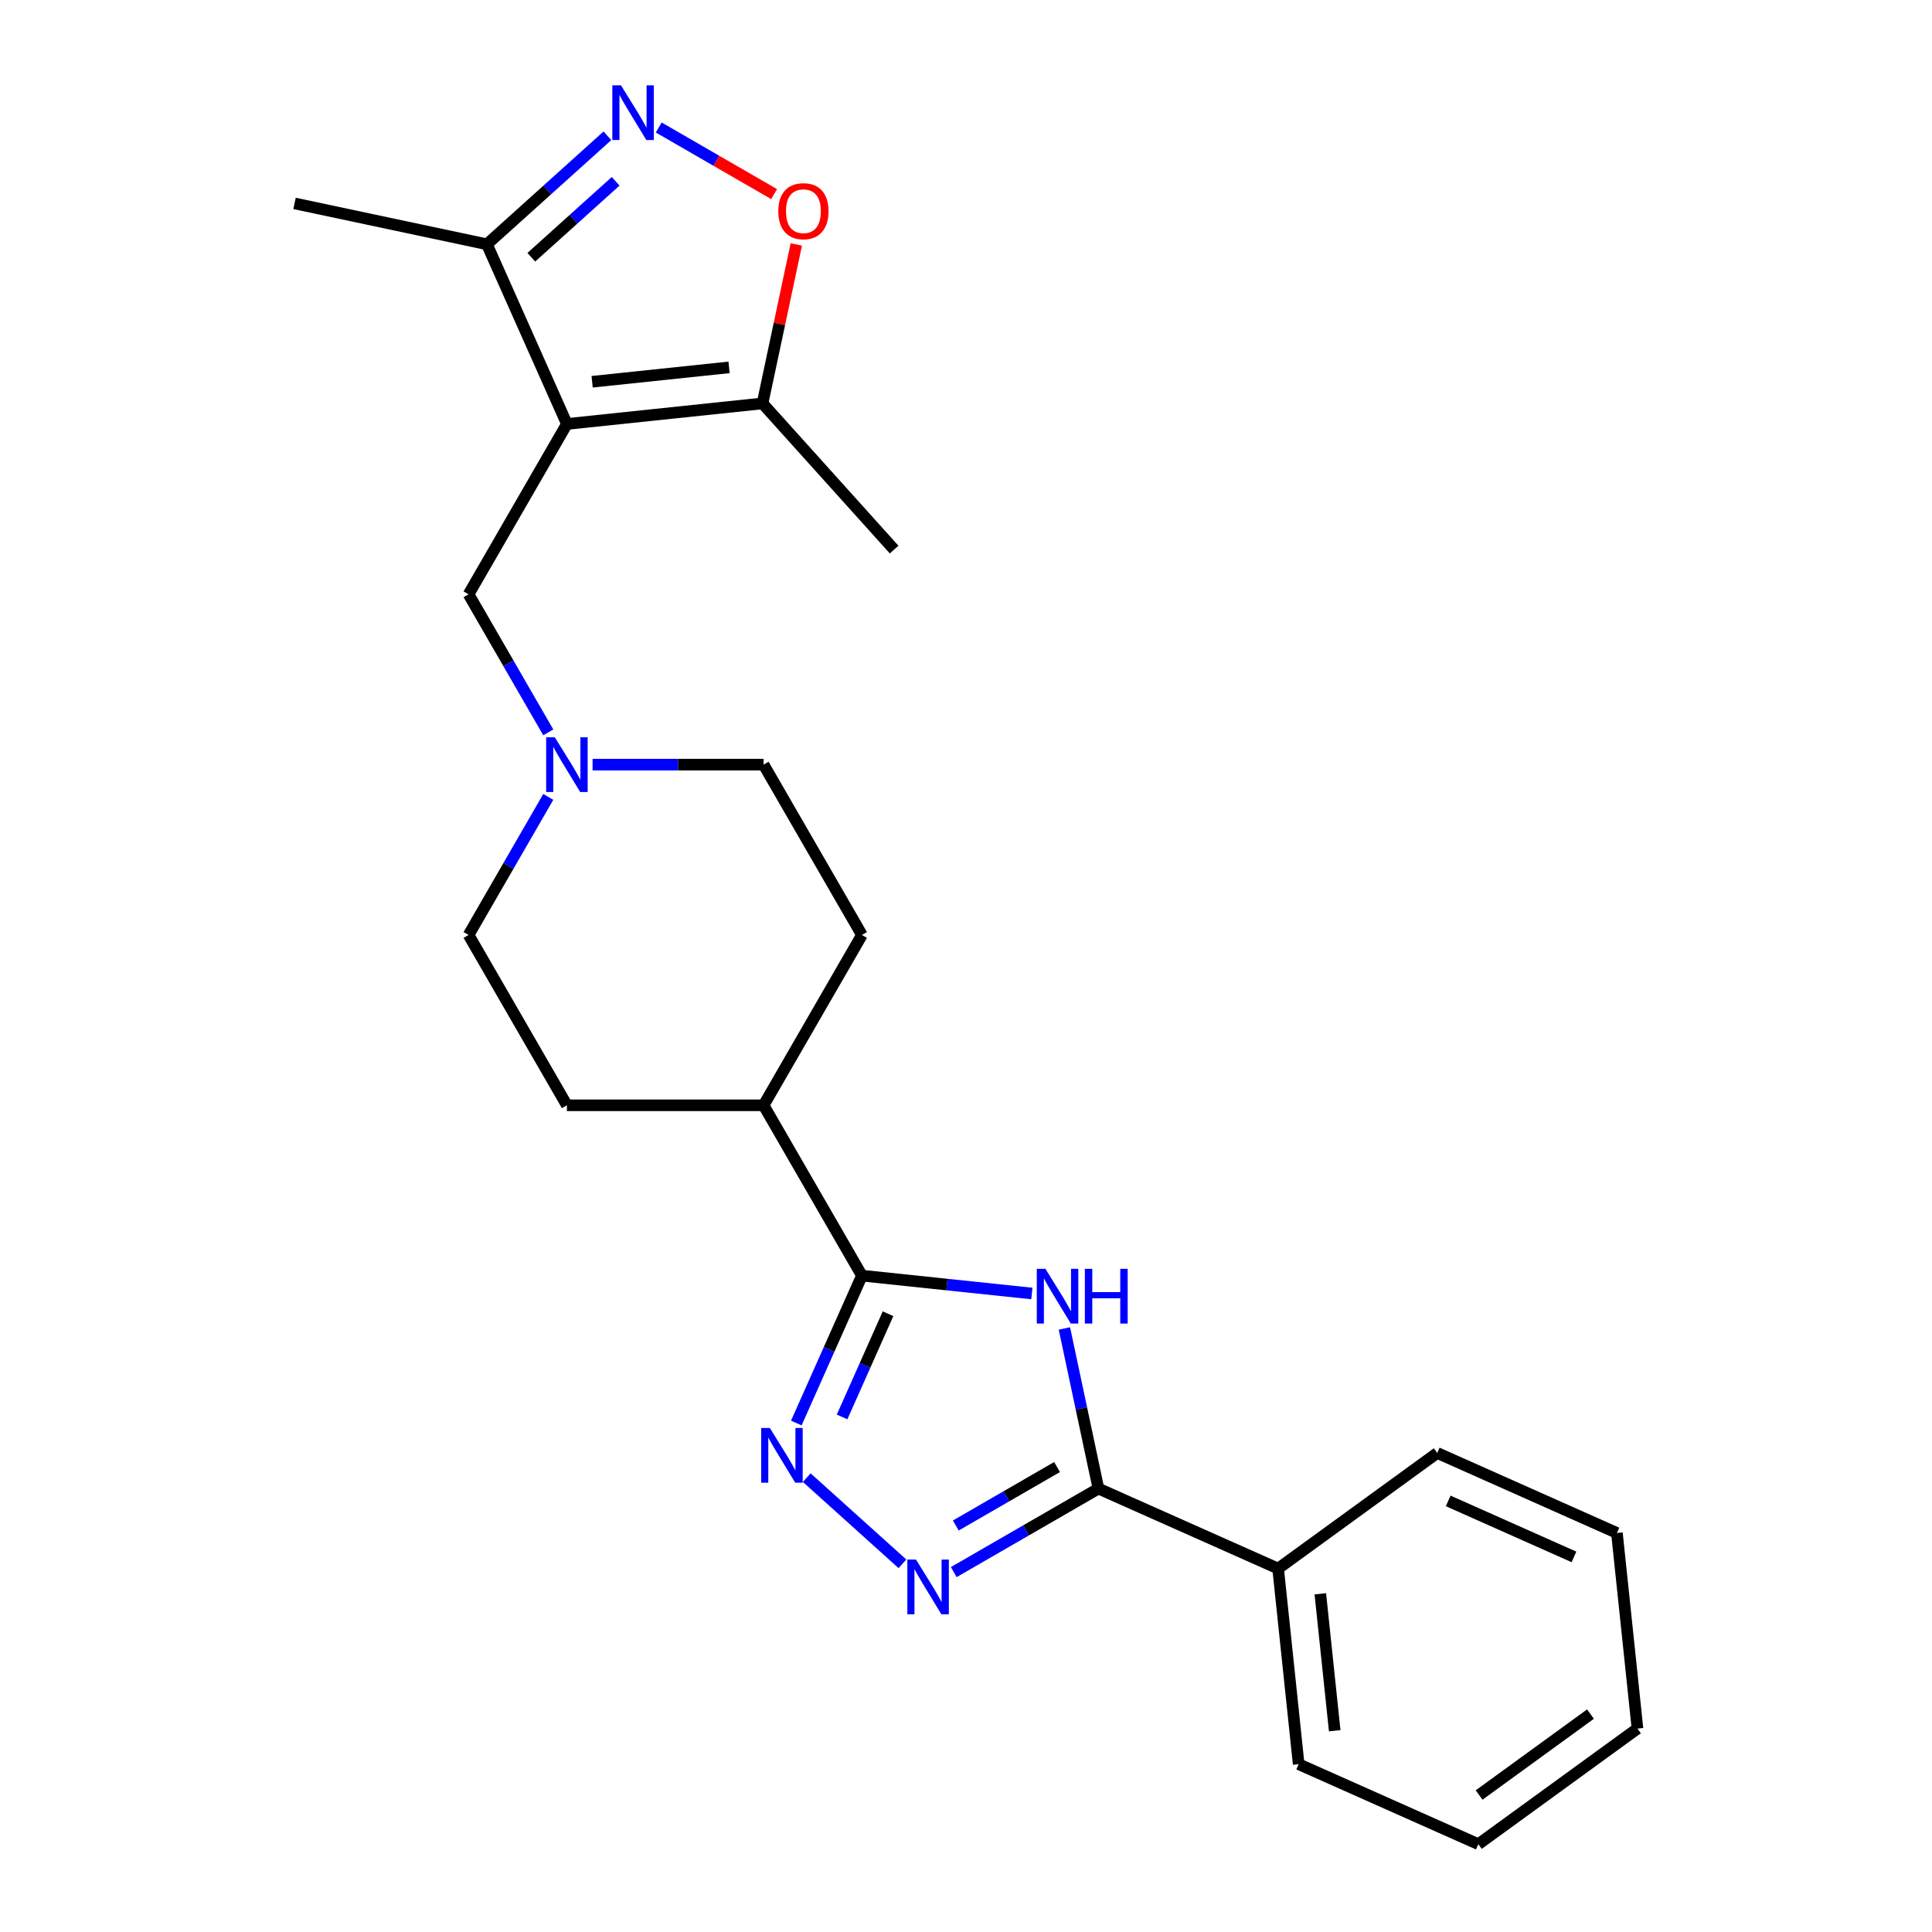 <?xml version='1.0' encoding='iso-8859-1'?>
<svg version='1.1' baseProfile='full'
              xmlns='http://www.w3.org/2000/svg'
                      xmlns:rdkit='http://www.rdkit.org/xml'
                      xmlns:xlink='http://www.w3.org/1999/xlink'
                  xml:space='preserve'
width='1000px' height='1000px' viewBox='0 0 1000 1000'>
<!-- END OF HEADER -->
<rect style='opacity:1.0;fill:#FFFFFF;stroke:none' width='1000' height='1000' x='0' y='0'> </rect>
<path class='bond-7' d='M 293.432,219.446 L 394.677,208.805' style='fill:none;fill-rule:evenodd;stroke:#000000;stroke-width:6px;stroke-linecap:butt;stroke-linejoin:miter;stroke-opacity:1' />
<path class='bond-7' d='M 306.491,197.601 L 377.362,190.152' style='fill:none;fill-rule:evenodd;stroke:#000000;stroke-width:6px;stroke-linecap:butt;stroke-linejoin:miter;stroke-opacity:1' />
<path class='bond-8' d='M 293.432,219.446 L 252.025,126.444' style='fill:none;fill-rule:evenodd;stroke:#000000;stroke-width:6px;stroke-linecap:butt;stroke-linejoin:miter;stroke-opacity:1' />
<path class='bond-9' d='M 293.432,219.446 L 242.531,307.61' style='fill:none;fill-rule:evenodd;stroke:#000000;stroke-width:6px;stroke-linecap:butt;stroke-linejoin:miter;stroke-opacity:1' />
<path class='bond-0' d='M 534.097,669.511 L 490.117,664.889' style='fill:none;fill-rule:evenodd;stroke:#0000FF;stroke-width:6px;stroke-linecap:butt;stroke-linejoin:miter;stroke-opacity:1' />
<path class='bond-0' d='M 490.117,664.889 L 446.137,660.266' style='fill:none;fill-rule:evenodd;stroke:#000000;stroke-width:6px;stroke-linecap:butt;stroke-linejoin:miter;stroke-opacity:1' />
<path class='bond-3' d='M 550.933,687.613 L 559.741,729.049' style='fill:none;fill-rule:evenodd;stroke:#0000FF;stroke-width:6px;stroke-linecap:butt;stroke-linejoin:miter;stroke-opacity:1' />
<path class='bond-3' d='M 559.741,729.049 L 568.548,770.486' style='fill:none;fill-rule:evenodd;stroke:#000000;stroke-width:6px;stroke-linecap:butt;stroke-linejoin:miter;stroke-opacity:1' />
<path class='bond-1' d='M 467.099,809.426 L 417.568,764.828' style='fill:none;fill-rule:evenodd;stroke:#0000FF;stroke-width:6px;stroke-linecap:butt;stroke-linejoin:miter;stroke-opacity:1' />
<path class='bond-26' d='M 493.669,813.717 L 531.109,792.102' style='fill:none;fill-rule:evenodd;stroke:#0000FF;stroke-width:6px;stroke-linecap:butt;stroke-linejoin:miter;stroke-opacity:1' />
<path class='bond-26' d='M 531.109,792.102 L 568.548,770.486' style='fill:none;fill-rule:evenodd;stroke:#000000;stroke-width:6px;stroke-linecap:butt;stroke-linejoin:miter;stroke-opacity:1' />
<path class='bond-26' d='M 494.721,789.6 L 520.928,774.469' style='fill:none;fill-rule:evenodd;stroke:#0000FF;stroke-width:6px;stroke-linecap:butt;stroke-linejoin:miter;stroke-opacity:1' />
<path class='bond-26' d='M 520.928,774.469 L 547.136,759.338' style='fill:none;fill-rule:evenodd;stroke:#000000;stroke-width:6px;stroke-linecap:butt;stroke-linejoin:miter;stroke-opacity:1' />
<path class='bond-2' d='M 412.167,736.563 L 429.152,698.415' style='fill:none;fill-rule:evenodd;stroke:#0000FF;stroke-width:6px;stroke-linecap:butt;stroke-linejoin:miter;stroke-opacity:1' />
<path class='bond-2' d='M 429.152,698.415 L 446.137,660.266' style='fill:none;fill-rule:evenodd;stroke:#000000;stroke-width:6px;stroke-linecap:butt;stroke-linejoin:miter;stroke-opacity:1' />
<path class='bond-2' d='M 435.863,733.4 L 447.752,706.696' style='fill:none;fill-rule:evenodd;stroke:#0000FF;stroke-width:6px;stroke-linecap:butt;stroke-linejoin:miter;stroke-opacity:1' />
<path class='bond-2' d='M 447.752,706.696 L 459.642,679.992' style='fill:none;fill-rule:evenodd;stroke:#000000;stroke-width:6px;stroke-linecap:butt;stroke-linejoin:miter;stroke-opacity:1' />
<path class='bond-12' d='M 568.548,770.486 L 661.55,811.893' style='fill:none;fill-rule:evenodd;stroke:#000000;stroke-width:6px;stroke-linecap:butt;stroke-linejoin:miter;stroke-opacity:1' />
<path class='bond-4' d='M 446.137,660.266 L 395.235,572.102' style='fill:none;fill-rule:evenodd;stroke:#000000;stroke-width:6px;stroke-linecap:butt;stroke-linejoin:miter;stroke-opacity:1' />
<path class='bond-5' d='M 314.394,70.287 L 283.21,98.365' style='fill:none;fill-rule:evenodd;stroke:#0000FF;stroke-width:6px;stroke-linecap:butt;stroke-linejoin:miter;stroke-opacity:1' />
<path class='bond-5' d='M 283.21,98.365 L 252.025,126.444' style='fill:none;fill-rule:evenodd;stroke:#000000;stroke-width:6px;stroke-linecap:butt;stroke-linejoin:miter;stroke-opacity:1' />
<path class='bond-5' d='M 318.663,93.841 L 296.834,113.496' style='fill:none;fill-rule:evenodd;stroke:#0000FF;stroke-width:6px;stroke-linecap:butt;stroke-linejoin:miter;stroke-opacity:1' />
<path class='bond-5' d='M 296.834,113.496 L 275.004,133.152' style='fill:none;fill-rule:evenodd;stroke:#000000;stroke-width:6px;stroke-linecap:butt;stroke-linejoin:miter;stroke-opacity:1' />
<path class='bond-24' d='M 340.965,65.995 L 370.823,83.234' style='fill:none;fill-rule:evenodd;stroke:#0000FF;stroke-width:6px;stroke-linecap:butt;stroke-linejoin:miter;stroke-opacity:1' />
<path class='bond-24' d='M 370.823,83.234 L 400.682,100.473' style='fill:none;fill-rule:evenodd;stroke:#FF0000;stroke-width:6px;stroke-linecap:butt;stroke-linejoin:miter;stroke-opacity:1' />
<path class='bond-6' d='M 412.165,126.531 L 403.421,167.668' style='fill:none;fill-rule:evenodd;stroke:#FF0000;stroke-width:6px;stroke-linecap:butt;stroke-linejoin:miter;stroke-opacity:1' />
<path class='bond-6' d='M 403.421,167.668 L 394.677,208.805' style='fill:none;fill-rule:evenodd;stroke:#000000;stroke-width:6px;stroke-linecap:butt;stroke-linejoin:miter;stroke-opacity:1' />
<path class='bond-17' d='M 394.677,208.805 L 462.797,284.459' style='fill:none;fill-rule:evenodd;stroke:#000000;stroke-width:6px;stroke-linecap:butt;stroke-linejoin:miter;stroke-opacity:1' />
<path class='bond-18' d='M 252.025,126.444 L 152.447,105.278' style='fill:none;fill-rule:evenodd;stroke:#000000;stroke-width:6px;stroke-linecap:butt;stroke-linejoin:miter;stroke-opacity:1' />
<path class='bond-10' d='M 242.531,307.61 L 263.159,343.34' style='fill:none;fill-rule:evenodd;stroke:#000000;stroke-width:6px;stroke-linecap:butt;stroke-linejoin:miter;stroke-opacity:1' />
<path class='bond-10' d='M 263.159,343.34 L 283.787,379.069' style='fill:none;fill-rule:evenodd;stroke:#0000FF;stroke-width:6px;stroke-linecap:butt;stroke-linejoin:miter;stroke-opacity:1' />
<path class='bond-15' d='M 283.787,412.479 L 263.159,448.209' style='fill:none;fill-rule:evenodd;stroke:#0000FF;stroke-width:6px;stroke-linecap:butt;stroke-linejoin:miter;stroke-opacity:1' />
<path class='bond-15' d='M 263.159,448.209 L 242.531,483.938' style='fill:none;fill-rule:evenodd;stroke:#000000;stroke-width:6px;stroke-linecap:butt;stroke-linejoin:miter;stroke-opacity:1' />
<path class='bond-16' d='M 306.717,395.774 L 350.976,395.774' style='fill:none;fill-rule:evenodd;stroke:#0000FF;stroke-width:6px;stroke-linecap:butt;stroke-linejoin:miter;stroke-opacity:1' />
<path class='bond-16' d='M 350.976,395.774 L 395.235,395.774' style='fill:none;fill-rule:evenodd;stroke:#000000;stroke-width:6px;stroke-linecap:butt;stroke-linejoin:miter;stroke-opacity:1' />
<path class='bond-11' d='M 395.235,572.102 L 446.137,483.938' style='fill:none;fill-rule:evenodd;stroke:#000000;stroke-width:6px;stroke-linecap:butt;stroke-linejoin:miter;stroke-opacity:1' />
<path class='bond-25' d='M 395.235,572.102 L 293.432,572.102' style='fill:none;fill-rule:evenodd;stroke:#000000;stroke-width:6px;stroke-linecap:butt;stroke-linejoin:miter;stroke-opacity:1' />
<path class='bond-19' d='M 661.55,811.893 L 672.191,913.138' style='fill:none;fill-rule:evenodd;stroke:#000000;stroke-width:6px;stroke-linecap:butt;stroke-linejoin:miter;stroke-opacity:1' />
<path class='bond-19' d='M 683.395,824.952 L 690.844,895.823' style='fill:none;fill-rule:evenodd;stroke:#000000;stroke-width:6px;stroke-linecap:butt;stroke-linejoin:miter;stroke-opacity:1' />
<path class='bond-20' d='M 661.55,811.893 L 743.91,752.055' style='fill:none;fill-rule:evenodd;stroke:#000000;stroke-width:6px;stroke-linecap:butt;stroke-linejoin:miter;stroke-opacity:1' />
<path class='bond-13' d='M 446.137,483.938 L 395.235,395.774' style='fill:none;fill-rule:evenodd;stroke:#000000;stroke-width:6px;stroke-linecap:butt;stroke-linejoin:miter;stroke-opacity:1' />
<path class='bond-14' d='M 293.432,572.102 L 242.531,483.938' style='fill:none;fill-rule:evenodd;stroke:#000000;stroke-width:6px;stroke-linecap:butt;stroke-linejoin:miter;stroke-opacity:1' />
<path class='bond-22' d='M 672.191,913.138 L 765.193,954.545' style='fill:none;fill-rule:evenodd;stroke:#000000;stroke-width:6px;stroke-linecap:butt;stroke-linejoin:miter;stroke-opacity:1' />
<path class='bond-21' d='M 743.91,752.055 L 836.912,793.462' style='fill:none;fill-rule:evenodd;stroke:#000000;stroke-width:6px;stroke-linecap:butt;stroke-linejoin:miter;stroke-opacity:1' />
<path class='bond-21' d='M 749.579,776.866 L 814.68,805.851' style='fill:none;fill-rule:evenodd;stroke:#000000;stroke-width:6px;stroke-linecap:butt;stroke-linejoin:miter;stroke-opacity:1' />
<path class='bond-23' d='M 836.912,793.462 L 847.553,894.707' style='fill:none;fill-rule:evenodd;stroke:#000000;stroke-width:6px;stroke-linecap:butt;stroke-linejoin:miter;stroke-opacity:1' />
<path class='bond-27' d='M 765.193,954.545 L 847.553,894.707' style='fill:none;fill-rule:evenodd;stroke:#000000;stroke-width:6px;stroke-linecap:butt;stroke-linejoin:miter;stroke-opacity:1' />
<path class='bond-27' d='M 765.579,929.098 L 823.232,887.211' style='fill:none;fill-rule:evenodd;stroke:#000000;stroke-width:6px;stroke-linecap:butt;stroke-linejoin:miter;stroke-opacity:1' />
<path  class='atom-1' d='M 541.122 656.748
L 550.402 671.748
Q 551.322 673.228, 552.802 675.908
Q 554.282 678.588, 554.362 678.748
L 554.362 656.748
L 558.122 656.748
L 558.122 685.068
L 554.242 685.068
L 544.282 668.668
Q 543.122 666.748, 541.882 664.548
Q 540.682 662.348, 540.322 661.668
L 540.322 685.068
L 536.642 685.068
L 536.642 656.748
L 541.122 656.748
' fill='#0000FF'/>
<path  class='atom-1' d='M 561.522 656.748
L 565.362 656.748
L 565.362 668.788
L 579.842 668.788
L 579.842 656.748
L 583.682 656.748
L 583.682 685.068
L 579.842 685.068
L 579.842 671.988
L 565.362 671.988
L 565.362 685.068
L 561.522 685.068
L 561.522 656.748
' fill='#0000FF'/>
<path  class='atom-2' d='M 474.124 807.228
L 483.404 822.228
Q 484.324 823.708, 485.804 826.388
Q 487.284 829.068, 487.364 829.228
L 487.364 807.228
L 491.124 807.228
L 491.124 835.548
L 487.244 835.548
L 477.284 819.148
Q 476.124 817.228, 474.884 815.028
Q 473.684 812.828, 473.324 812.148
L 473.324 835.548
L 469.644 835.548
L 469.644 807.228
L 474.124 807.228
' fill='#0000FF'/>
<path  class='atom-3' d='M 398.47 739.108
L 407.75 754.108
Q 408.67 755.588, 410.15 758.268
Q 411.63 760.948, 411.71 761.108
L 411.71 739.108
L 415.47 739.108
L 415.47 767.428
L 411.59 767.428
L 401.63 751.028
Q 400.47 749.108, 399.23 746.908
Q 398.03 744.708, 397.67 744.028
L 397.67 767.428
L 393.99 767.428
L 393.99 739.108
L 398.47 739.108
' fill='#0000FF'/>
<path  class='atom-6' d='M 321.42 44.165
L 330.7 59.165
Q 331.62 60.645, 333.1 63.325
Q 334.58 66.005, 334.66 66.165
L 334.66 44.165
L 338.42 44.165
L 338.42 72.485
L 334.54 72.485
L 324.58 56.085
Q 323.42 54.165, 322.18 51.965
Q 320.98 49.765, 320.62 49.085
L 320.62 72.485
L 316.94 72.485
L 316.94 44.165
L 321.42 44.165
' fill='#0000FF'/>
<path  class='atom-7' d='M 402.844 109.306
Q 402.844 102.506, 406.204 98.706
Q 409.564 94.906, 415.844 94.906
Q 422.124 94.906, 425.484 98.706
Q 428.844 102.506, 428.844 109.306
Q 428.844 116.186, 425.444 120.106
Q 422.044 123.986, 415.844 123.986
Q 409.604 123.986, 406.204 120.106
Q 402.844 116.226, 402.844 109.306
M 415.844 120.786
Q 420.164 120.786, 422.484 117.906
Q 424.844 114.986, 424.844 109.306
Q 424.844 103.746, 422.484 100.946
Q 420.164 98.106, 415.844 98.106
Q 411.524 98.106, 409.164 100.906
Q 406.844 103.706, 406.844 109.306
Q 406.844 115.026, 409.164 117.906
Q 411.524 120.786, 415.844 120.786
' fill='#FF0000'/>
<path  class='atom-11' d='M 287.172 381.614
L 296.452 396.614
Q 297.372 398.094, 298.852 400.774
Q 300.332 403.454, 300.412 403.614
L 300.412 381.614
L 304.172 381.614
L 304.172 409.934
L 300.292 409.934
L 290.332 393.534
Q 289.172 391.614, 287.932 389.414
Q 286.732 387.214, 286.372 386.534
L 286.372 409.934
L 282.692 409.934
L 282.692 381.614
L 287.172 381.614
' fill='#0000FF'/>
</svg>
